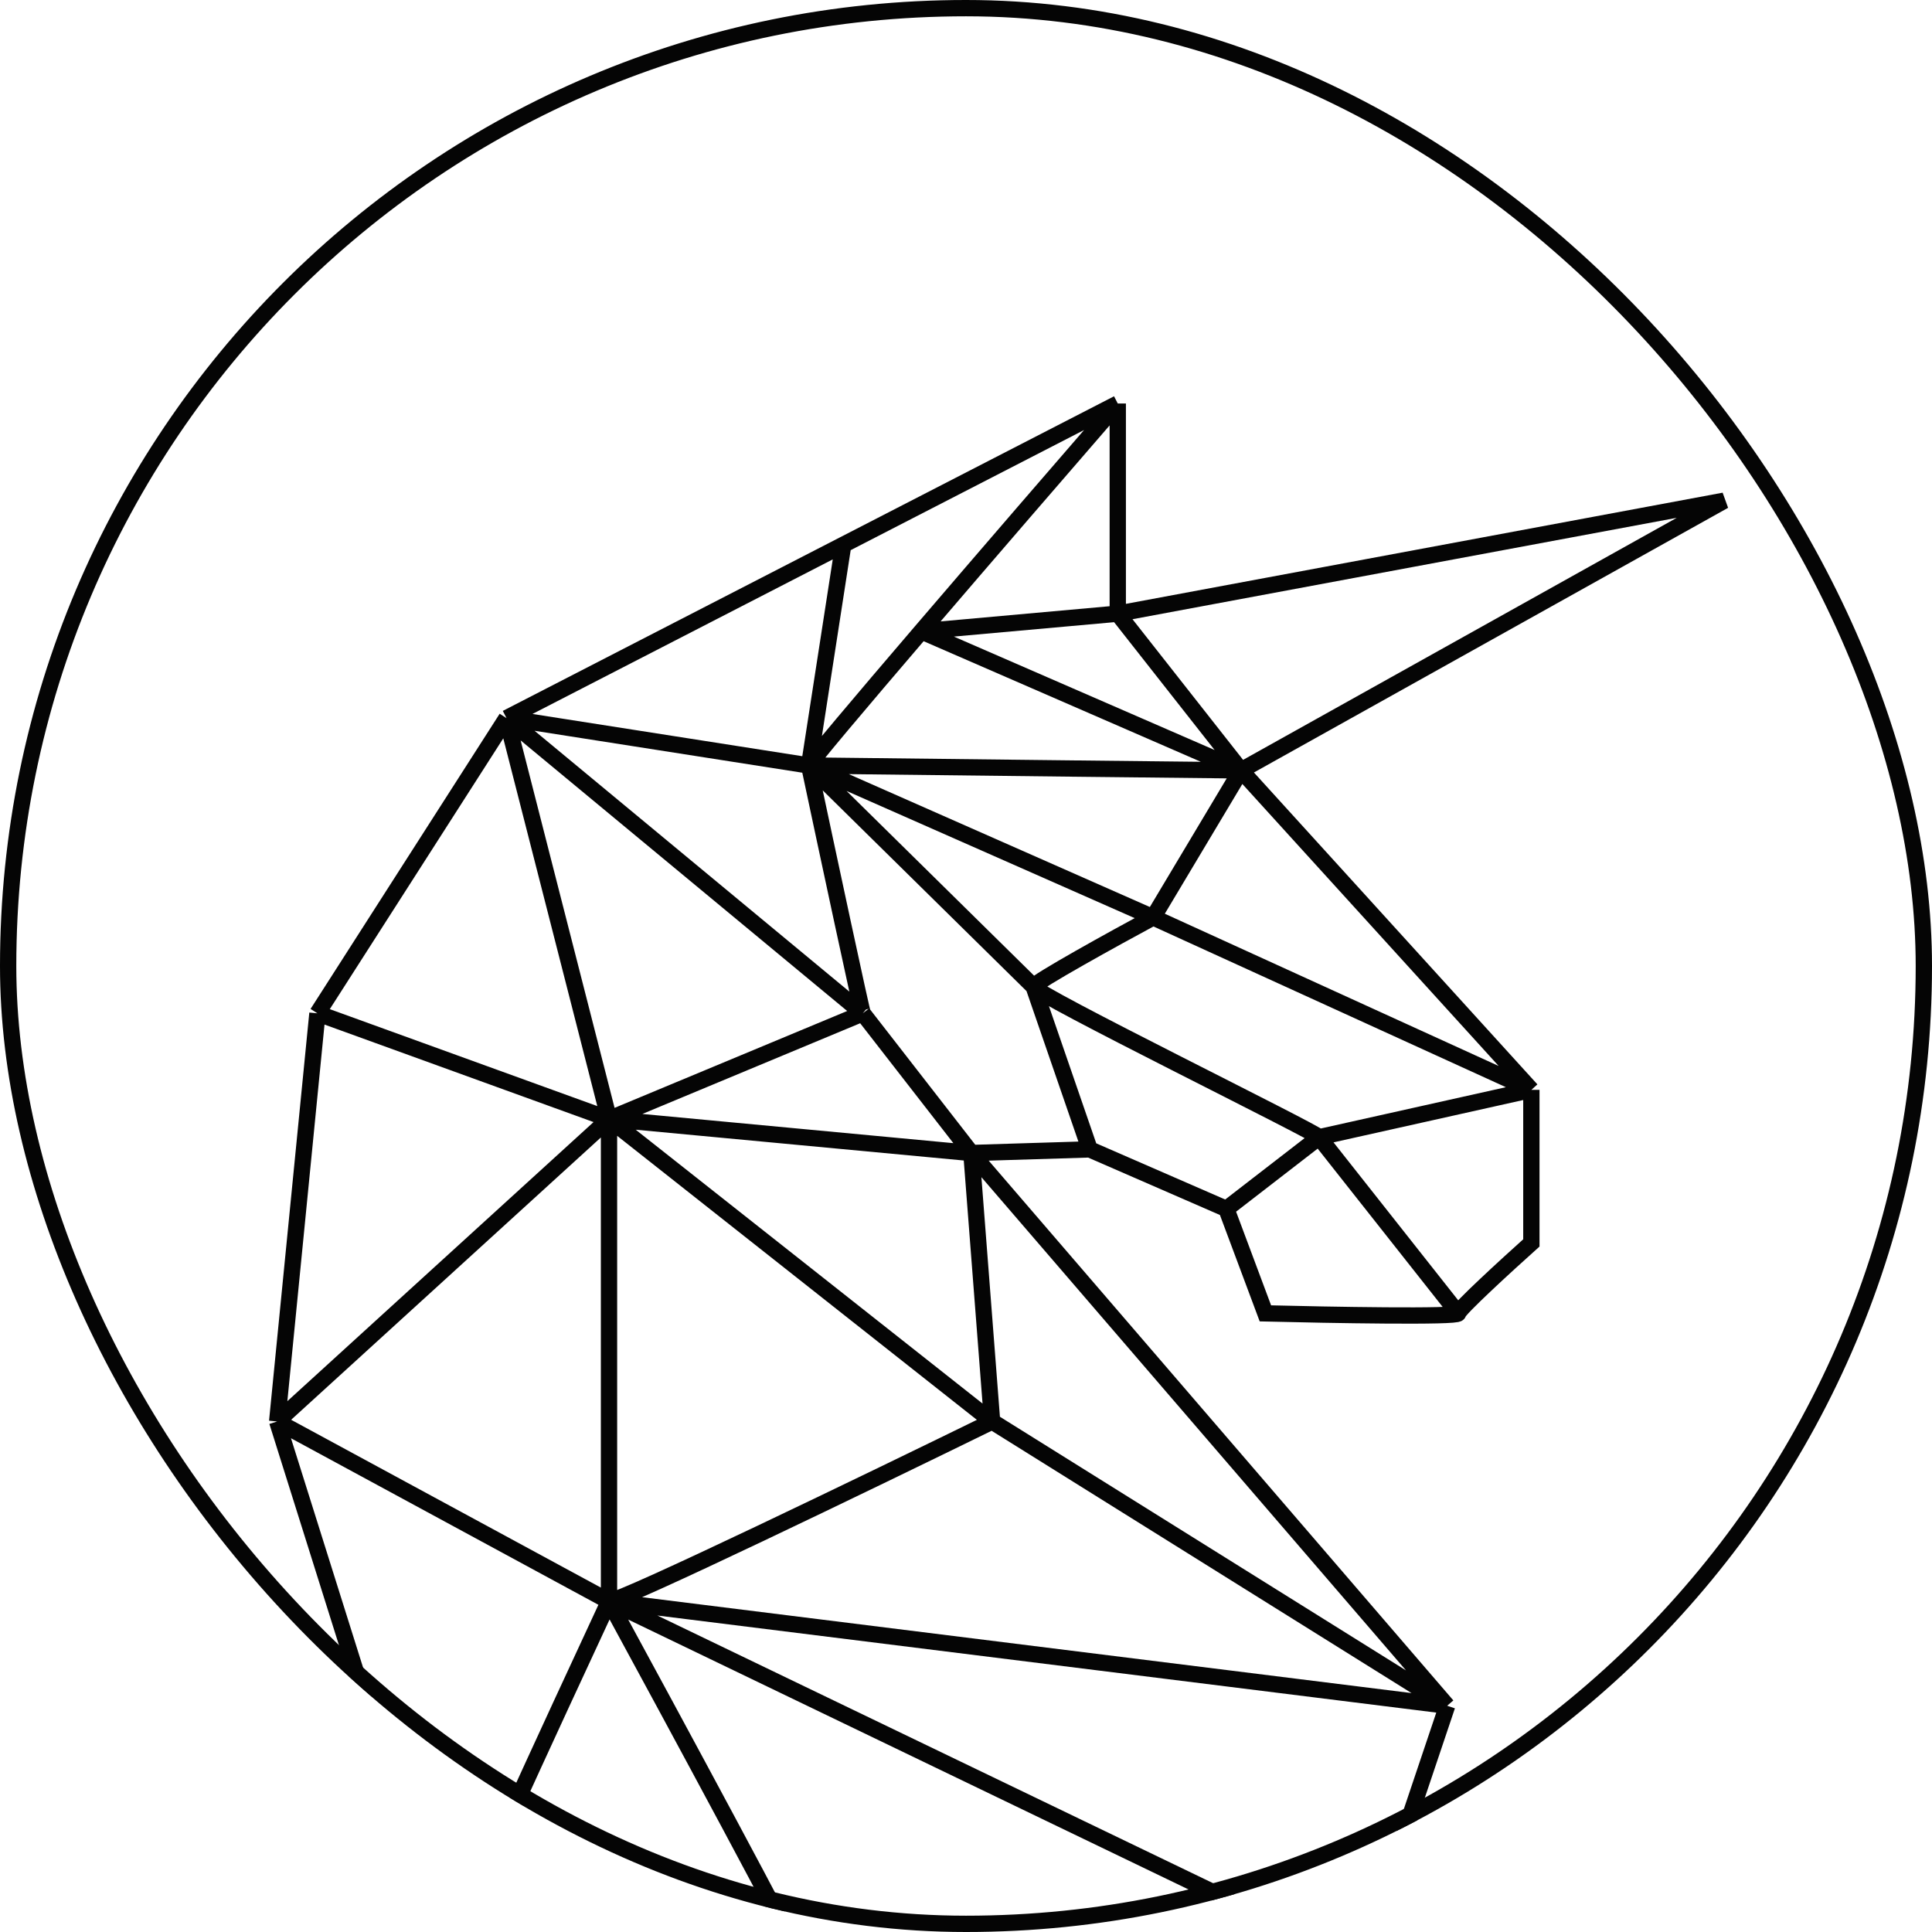 <?xml version="1.0" encoding="UTF-8"?> <svg xmlns="http://www.w3.org/2000/svg" width="474" height="474" viewBox="0 0 474 474" fill="none"><g clip-path="url(#clip0_43_46)"><path d="M69.796 538H374.809M69.796 538L109.606 481.076M69.796 538C70.514 538 154.505 500.051 196.411 481.076M374.809 538L333.801 481.672M374.809 538L196.411 481.076M333.801 481.672L355.053 418.489M333.801 481.672L109.606 481.076M333.801 481.672L149.417 392.859M355.053 418.489L238.316 282.885M355.053 418.489L243.405 348.75M355.053 418.489L149.417 392.859M238.316 282.885L267.351 281.991M238.316 282.885L149.417 274.54M238.316 282.885L211.676 248.612M238.316 282.885L243.405 348.75M267.351 281.991L300.875 296.595M267.351 281.991L253.582 242.055M300.875 296.595L310.454 322.225C326.218 322.623 357.747 323.179 357.747 322.225M300.875 296.595L323.624 279.011M357.747 322.225C357.747 321.272 369.72 310.304 375.707 304.94V267.388M357.747 322.225L323.624 279.011M375.707 267.388L304.467 189.005M375.707 267.388L282.916 225.067M375.707 267.388L323.624 279.011M304.467 189.005L423 122.842L274.235 150.559M304.467 189.005L274.235 150.559M304.467 189.005L282.916 225.067M304.467 189.005C301.833 189.005 232.729 188.211 198.506 187.813M304.467 189.005L226.044 154.89M274.235 150.559V99M274.235 150.559L226.044 154.89M274.235 99L206.887 133.666M274.235 99C261.399 113.806 241.996 136.261 226.044 154.89M124.273 176.19L77.878 248.612M124.273 176.19L149.417 274.54M124.273 176.19L211.676 248.612M124.273 176.19L198.506 187.813M124.273 176.19L206.887 133.666M77.878 248.612L68 348.75M77.878 248.612L149.417 274.54M68 348.75L109.606 481.076M68 348.75L149.417 392.859M68 348.75L149.417 274.54M109.606 481.076C109.606 478.93 136.146 421.37 149.417 392.859M196.411 481.076C196.411 479.646 165.081 421.668 149.417 392.859M149.417 392.859V274.54M149.417 392.859C152.53 392.859 213.372 363.453 243.405 348.75M149.417 274.54L211.676 248.612M149.417 274.54L243.405 348.75M211.676 248.612C211.676 249.565 202.896 208.477 198.506 187.813M198.506 187.813L206.887 133.666M198.506 187.813C198.614 187.113 210.741 172.762 226.044 154.89M198.506 187.813L282.916 225.067M198.506 187.813L253.582 242.055M282.916 225.067C273.337 230.233 254.061 240.863 253.582 242.055M323.624 279.011C323.624 278.117 252.983 243.545 253.582 242.055" stroke="#050505" stroke-width="4"></path></g><rect x="2" y="2" width="470" height="470" rx="235" stroke="#050505" stroke-width="4"></rect><defs><clipPath id="clip0_43_46"><rect width="474" height="474" rx="237" fill="white"></rect></clipPath></defs></svg> 
